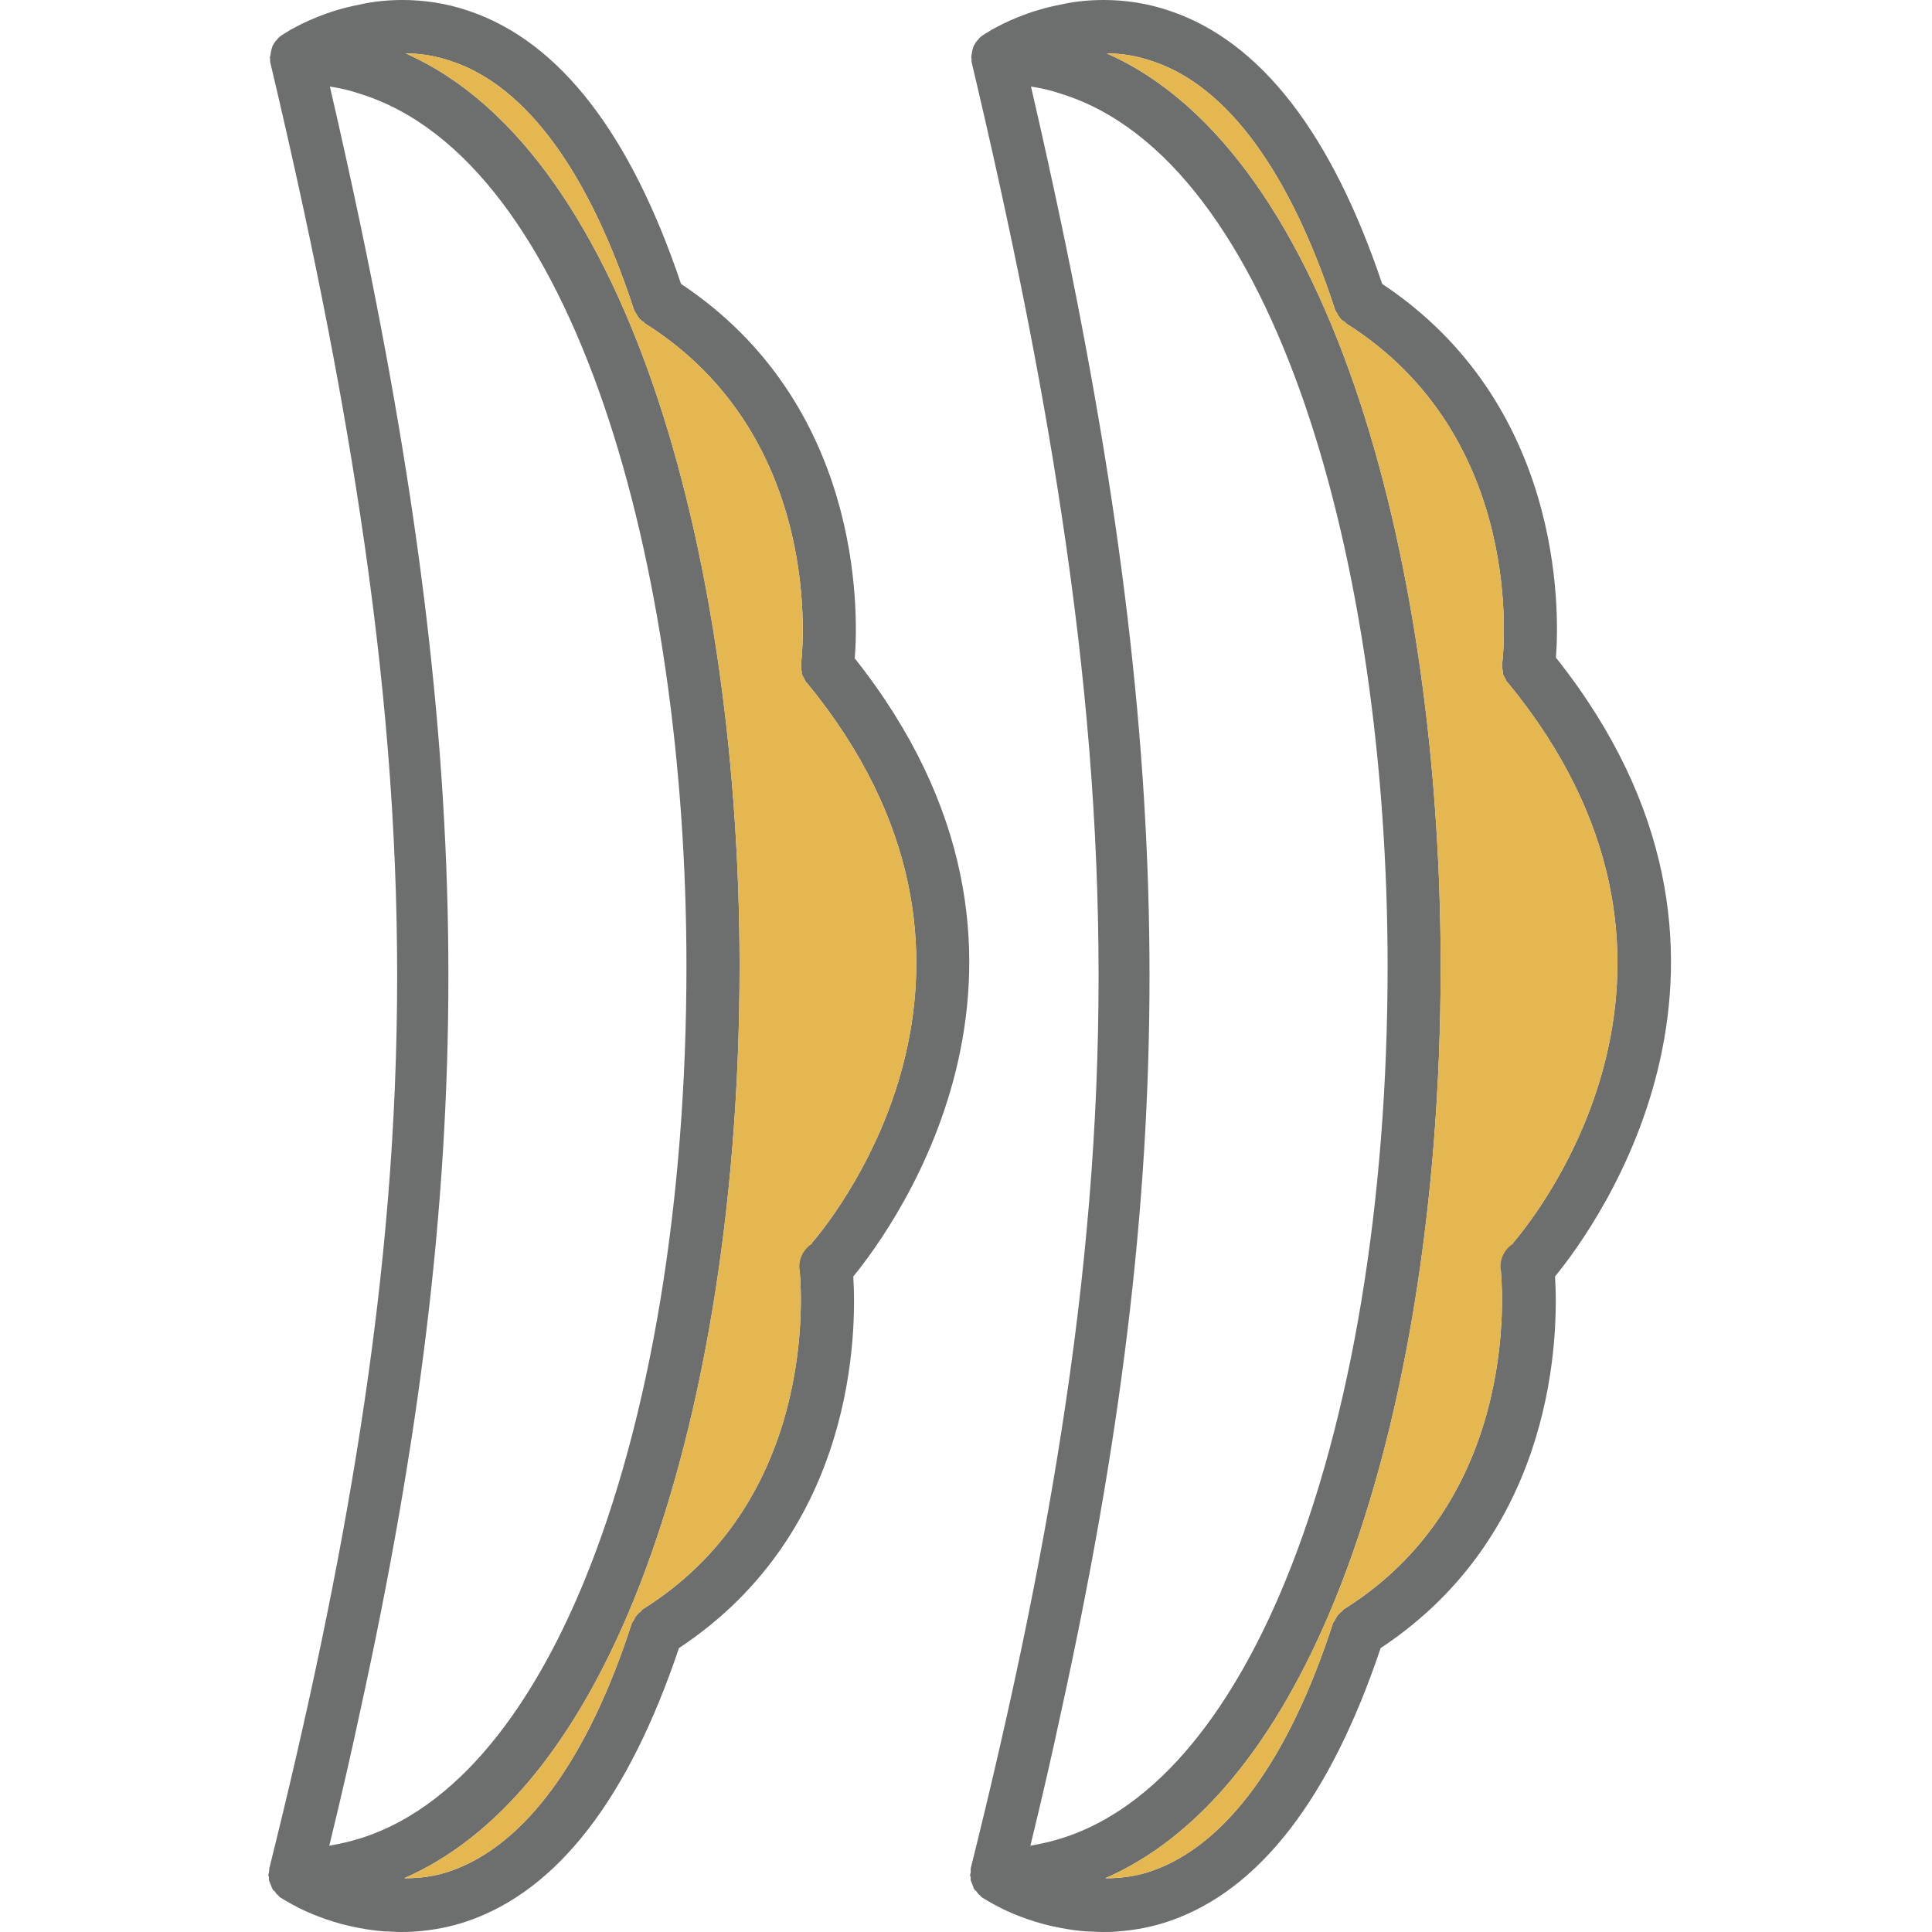<svg width="36" height="36" viewBox="0 0 36 36" fill="none" xmlns="http://www.w3.org/2000/svg">
<path d="M15.928 12.261C16.001 11.333 16.041 7.516 12.69 5.29C11.751 2.496 10.43 0.781 8.75 0.208C8.311 0.056 7.889 0 7.502 0C7.22 0 6.951 0.028 6.709 0.084C6.102 0.197 5.641 0.427 5.41 0.557C5.315 0.613 5.259 0.652 5.247 0.658C5.23 0.669 5.208 0.686 5.186 0.708C5.18 0.708 5.174 0.725 5.169 0.731C5.129 0.765 5.101 0.815 5.073 0.866C5.073 0.866 5.073 0.869 5.073 0.877C5.051 0.933 5.045 0.995 5.034 1.057H5.028V1.068C5.039 1.107 5.028 1.147 5.039 1.175C5.765 4.239 6.321 6.993 6.709 9.573C7.631 15.645 7.631 20.766 6.709 26.663C6.315 29.192 5.753 31.868 5.017 34.819V34.836C5.017 34.836 5.011 34.87 5.011 34.893C5.011 34.909 5 34.921 5 34.938C5 34.949 5.006 34.966 5.011 34.977C5.011 34.994 5.011 35.005 5.011 35.028C5.011 35.044 5.022 35.061 5.028 35.078C5.039 35.112 5.051 35.134 5.062 35.162C5.067 35.174 5.067 35.185 5.079 35.196C5.079 35.219 5.107 35.23 5.118 35.241C5.135 35.269 5.152 35.292 5.174 35.309C5.186 35.32 5.197 35.331 5.208 35.342V35.348C5.23 35.359 5.365 35.449 5.59 35.562C5.854 35.691 6.237 35.843 6.703 35.927C6.849 35.955 7.007 35.977 7.17 35.989C7.265 35.989 7.361 36 7.462 36C7.563 36 7.659 36 7.76 35.989C8.064 35.966 8.384 35.91 8.71 35.798C10.391 35.224 11.712 33.504 12.651 30.71C15.951 28.529 15.962 24.796 15.9 23.785C16.665 22.851 20.341 17.826 15.922 12.261H15.928ZM6.709 34.257C6.523 34.314 6.332 34.358 6.136 34.392C6.344 33.538 6.535 32.711 6.709 31.896C8.907 21.879 8.901 14.582 6.709 4.154C6.535 3.328 6.349 2.485 6.147 1.613C6.338 1.641 6.529 1.686 6.709 1.748C10.711 2.991 12.791 10.54 12.791 18.006C12.791 22.379 12.122 26.449 10.886 29.462C10.099 31.379 8.766 33.611 6.709 34.257V34.257ZM14.899 23.655C14.899 23.695 15.383 27.849 11.988 29.979C11.965 29.991 11.954 30.008 11.937 30.03C11.909 30.047 11.881 30.075 11.864 30.097C11.841 30.125 11.825 30.154 11.813 30.182C11.802 30.21 11.785 30.221 11.774 30.244C10.953 32.785 9.784 34.375 8.407 34.859C8.109 34.966 7.811 34.999 7.53 34.999C9.255 34.246 10.711 32.498 11.802 29.833C13.078 26.708 13.781 22.508 13.781 18.006C13.781 10.686 11.819 2.878 7.558 0.995C7.833 0.995 8.126 1.04 8.429 1.147C9.812 1.613 10.976 3.215 11.808 5.756C11.819 5.796 11.841 5.824 11.864 5.858C11.87 5.869 11.87 5.88 11.881 5.891C11.909 5.942 11.954 5.981 12.01 6.009C12.01 6.009 12.01 6.013 12.01 6.021C15.394 8.146 14.95 12.182 14.928 12.356V12.384C14.928 12.429 14.928 12.474 14.939 12.508C14.939 12.519 14.939 12.53 14.939 12.547C14.939 12.57 14.961 12.592 14.967 12.615C14.989 12.648 15.001 12.688 15.023 12.716C15.029 12.716 15.029 12.716 15.029 12.716C19.295 17.904 15.647 22.559 15.124 23.166C14.961 23.267 14.866 23.453 14.888 23.65L14.899 23.655Z" fill="#6D6E6E"/>
<path d="M15.136 23.172C14.973 23.273 14.877 23.459 14.899 23.655C14.899 23.695 15.383 27.849 11.988 29.979C11.965 29.991 11.954 30.008 11.937 30.03C11.909 30.047 11.881 30.075 11.864 30.097C11.841 30.125 11.825 30.154 11.813 30.182C11.802 30.21 11.785 30.221 11.774 30.244C10.953 32.785 9.784 34.375 8.407 34.859C8.109 34.966 7.811 34.999 7.53 34.999C9.255 34.246 10.711 32.498 11.802 29.833C13.078 26.708 13.781 22.508 13.781 18.006C13.781 10.686 11.819 2.878 7.558 0.995C7.833 0.995 8.126 1.04 8.429 1.147C9.812 1.613 10.976 3.215 11.808 5.756C11.819 5.796 11.841 5.824 11.864 5.858C11.87 5.869 11.87 5.88 11.881 5.891C11.909 5.942 11.954 5.981 12.01 6.009C12.01 6.009 12.01 6.013 12.01 6.021C15.394 8.146 14.95 12.182 14.928 12.356V12.384C14.928 12.429 14.928 12.474 14.939 12.508C14.939 12.519 14.939 12.53 14.939 12.547C14.939 12.57 14.961 12.592 14.967 12.615C14.989 12.648 15.001 12.688 15.023 12.716C15.029 12.716 15.029 12.716 15.029 12.716C19.295 17.904 15.647 22.559 15.124 23.166L15.136 23.172Z" fill="#E5B750"/>
<path d="M28.992 12.261C29.066 11.333 29.105 7.516 25.755 5.29C24.816 2.496 23.495 0.781 21.814 0.208C21.375 0.056 20.954 0 20.566 0C20.285 0 20.015 0.028 19.773 0.084C19.166 0.197 18.705 0.427 18.475 0.557C18.379 0.613 18.323 0.652 18.312 0.658C18.295 0.669 18.272 0.686 18.25 0.708C18.25 0.708 18.239 0.725 18.233 0.731C18.194 0.765 18.166 0.815 18.137 0.866C18.137 0.866 18.137 0.869 18.137 0.877C18.115 0.933 18.109 0.995 18.098 1.057V1.068C18.109 1.107 18.098 1.147 18.109 1.175C18.834 4.239 19.391 6.993 19.779 9.573C20.701 15.645 20.701 20.766 19.779 26.663C19.385 29.192 18.823 31.868 18.087 34.819V34.836C18.087 34.836 18.087 34.87 18.087 34.893C18.087 34.909 18.076 34.921 18.076 34.938C18.076 34.949 18.081 34.966 18.087 34.977C18.087 34.994 18.087 35.005 18.087 35.028C18.087 35.044 18.098 35.061 18.104 35.078C18.115 35.112 18.126 35.134 18.137 35.162C18.137 35.174 18.137 35.185 18.154 35.196C18.154 35.219 18.182 35.23 18.194 35.241C18.21 35.269 18.227 35.292 18.25 35.309C18.261 35.32 18.272 35.331 18.284 35.342V35.348C18.306 35.359 18.441 35.449 18.666 35.562C18.93 35.691 19.312 35.843 19.779 35.927C19.925 35.955 20.082 35.977 20.245 35.989C20.341 35.989 20.437 36 20.538 36C20.639 36 20.735 36 20.836 35.989C21.139 35.966 21.46 35.91 21.786 35.798C23.467 35.224 24.788 33.504 25.726 30.71C29.026 28.529 29.038 24.796 28.976 23.785C29.74 22.851 33.417 17.826 28.998 12.261H28.992ZM19.773 34.257C19.588 34.314 19.397 34.358 19.2 34.392C19.408 33.538 19.599 32.711 19.773 31.896C21.971 21.879 21.966 14.582 19.773 4.154C19.599 3.328 19.413 2.485 19.211 1.613C19.402 1.641 19.593 1.686 19.773 1.748C23.776 2.991 25.856 10.54 25.856 18.006C25.856 22.379 25.187 26.449 23.95 29.462C23.163 31.379 21.831 33.611 19.773 34.257ZM27.964 23.655C27.964 23.695 28.447 27.849 25.052 29.979C25.029 29.991 25.018 30.008 25.001 30.03C24.973 30.047 24.945 30.075 24.928 30.097C24.906 30.125 24.889 30.154 24.878 30.182C24.866 30.21 24.849 30.221 24.838 30.244C24.017 32.785 22.848 34.375 21.471 34.859C21.173 34.966 20.875 34.999 20.594 34.999C22.32 34.246 23.776 32.498 24.866 29.833C26.142 26.708 26.845 22.508 26.845 18.006C26.845 10.686 24.883 2.878 20.622 0.995C20.898 0.995 21.19 1.04 21.493 1.147C22.876 1.613 24.04 3.215 24.872 5.756C24.883 5.796 24.906 5.824 24.928 5.858C24.928 5.869 24.928 5.88 24.945 5.891C24.973 5.942 25.018 5.981 25.074 6.009C25.074 6.009 25.074 6.013 25.074 6.021C28.459 8.146 28.014 12.182 27.992 12.356V12.384C27.992 12.429 27.992 12.474 28.003 12.508C28.003 12.519 28.003 12.53 28.003 12.547C28.003 12.57 28.026 12.592 28.031 12.615C28.054 12.648 28.065 12.688 28.087 12.716C28.093 12.716 28.093 12.716 28.093 12.716C32.36 17.904 28.711 22.559 28.189 23.166C28.026 23.267 27.93 23.453 27.953 23.65L27.964 23.655Z" fill="#6D6E6E"/>
<path d="M28.2 23.172C28.037 23.273 27.941 23.459 27.964 23.655C27.964 23.695 28.447 27.849 25.052 29.979C25.029 29.991 25.018 30.008 25.001 30.03C24.973 30.047 24.945 30.075 24.928 30.097C24.906 30.125 24.889 30.154 24.878 30.182C24.866 30.21 24.849 30.221 24.838 30.244C24.017 32.785 22.848 34.375 21.471 34.859C21.173 34.966 20.875 34.999 20.594 34.999C22.32 34.246 23.776 32.498 24.866 29.833C26.142 26.708 26.845 22.508 26.845 18.006C26.845 10.686 24.883 2.878 20.622 0.995C20.898 0.995 21.19 1.04 21.493 1.147C22.876 1.613 24.04 3.215 24.872 5.756C24.883 5.796 24.906 5.824 24.928 5.858C24.928 5.869 24.928 5.88 24.945 5.891C24.973 5.942 25.018 5.981 25.074 6.009C25.074 6.009 25.074 6.013 25.074 6.021C28.459 8.146 28.014 12.182 27.992 12.356V12.384C27.992 12.429 27.992 12.474 28.003 12.508C28.003 12.519 28.003 12.53 28.003 12.547C28.003 12.57 28.026 12.592 28.031 12.615C28.054 12.648 28.065 12.688 28.087 12.716C28.093 12.716 28.093 12.716 28.093 12.716C32.36 17.904 28.711 22.559 28.189 23.166L28.2 23.172Z" fill="#E5B750"/>
</svg>
